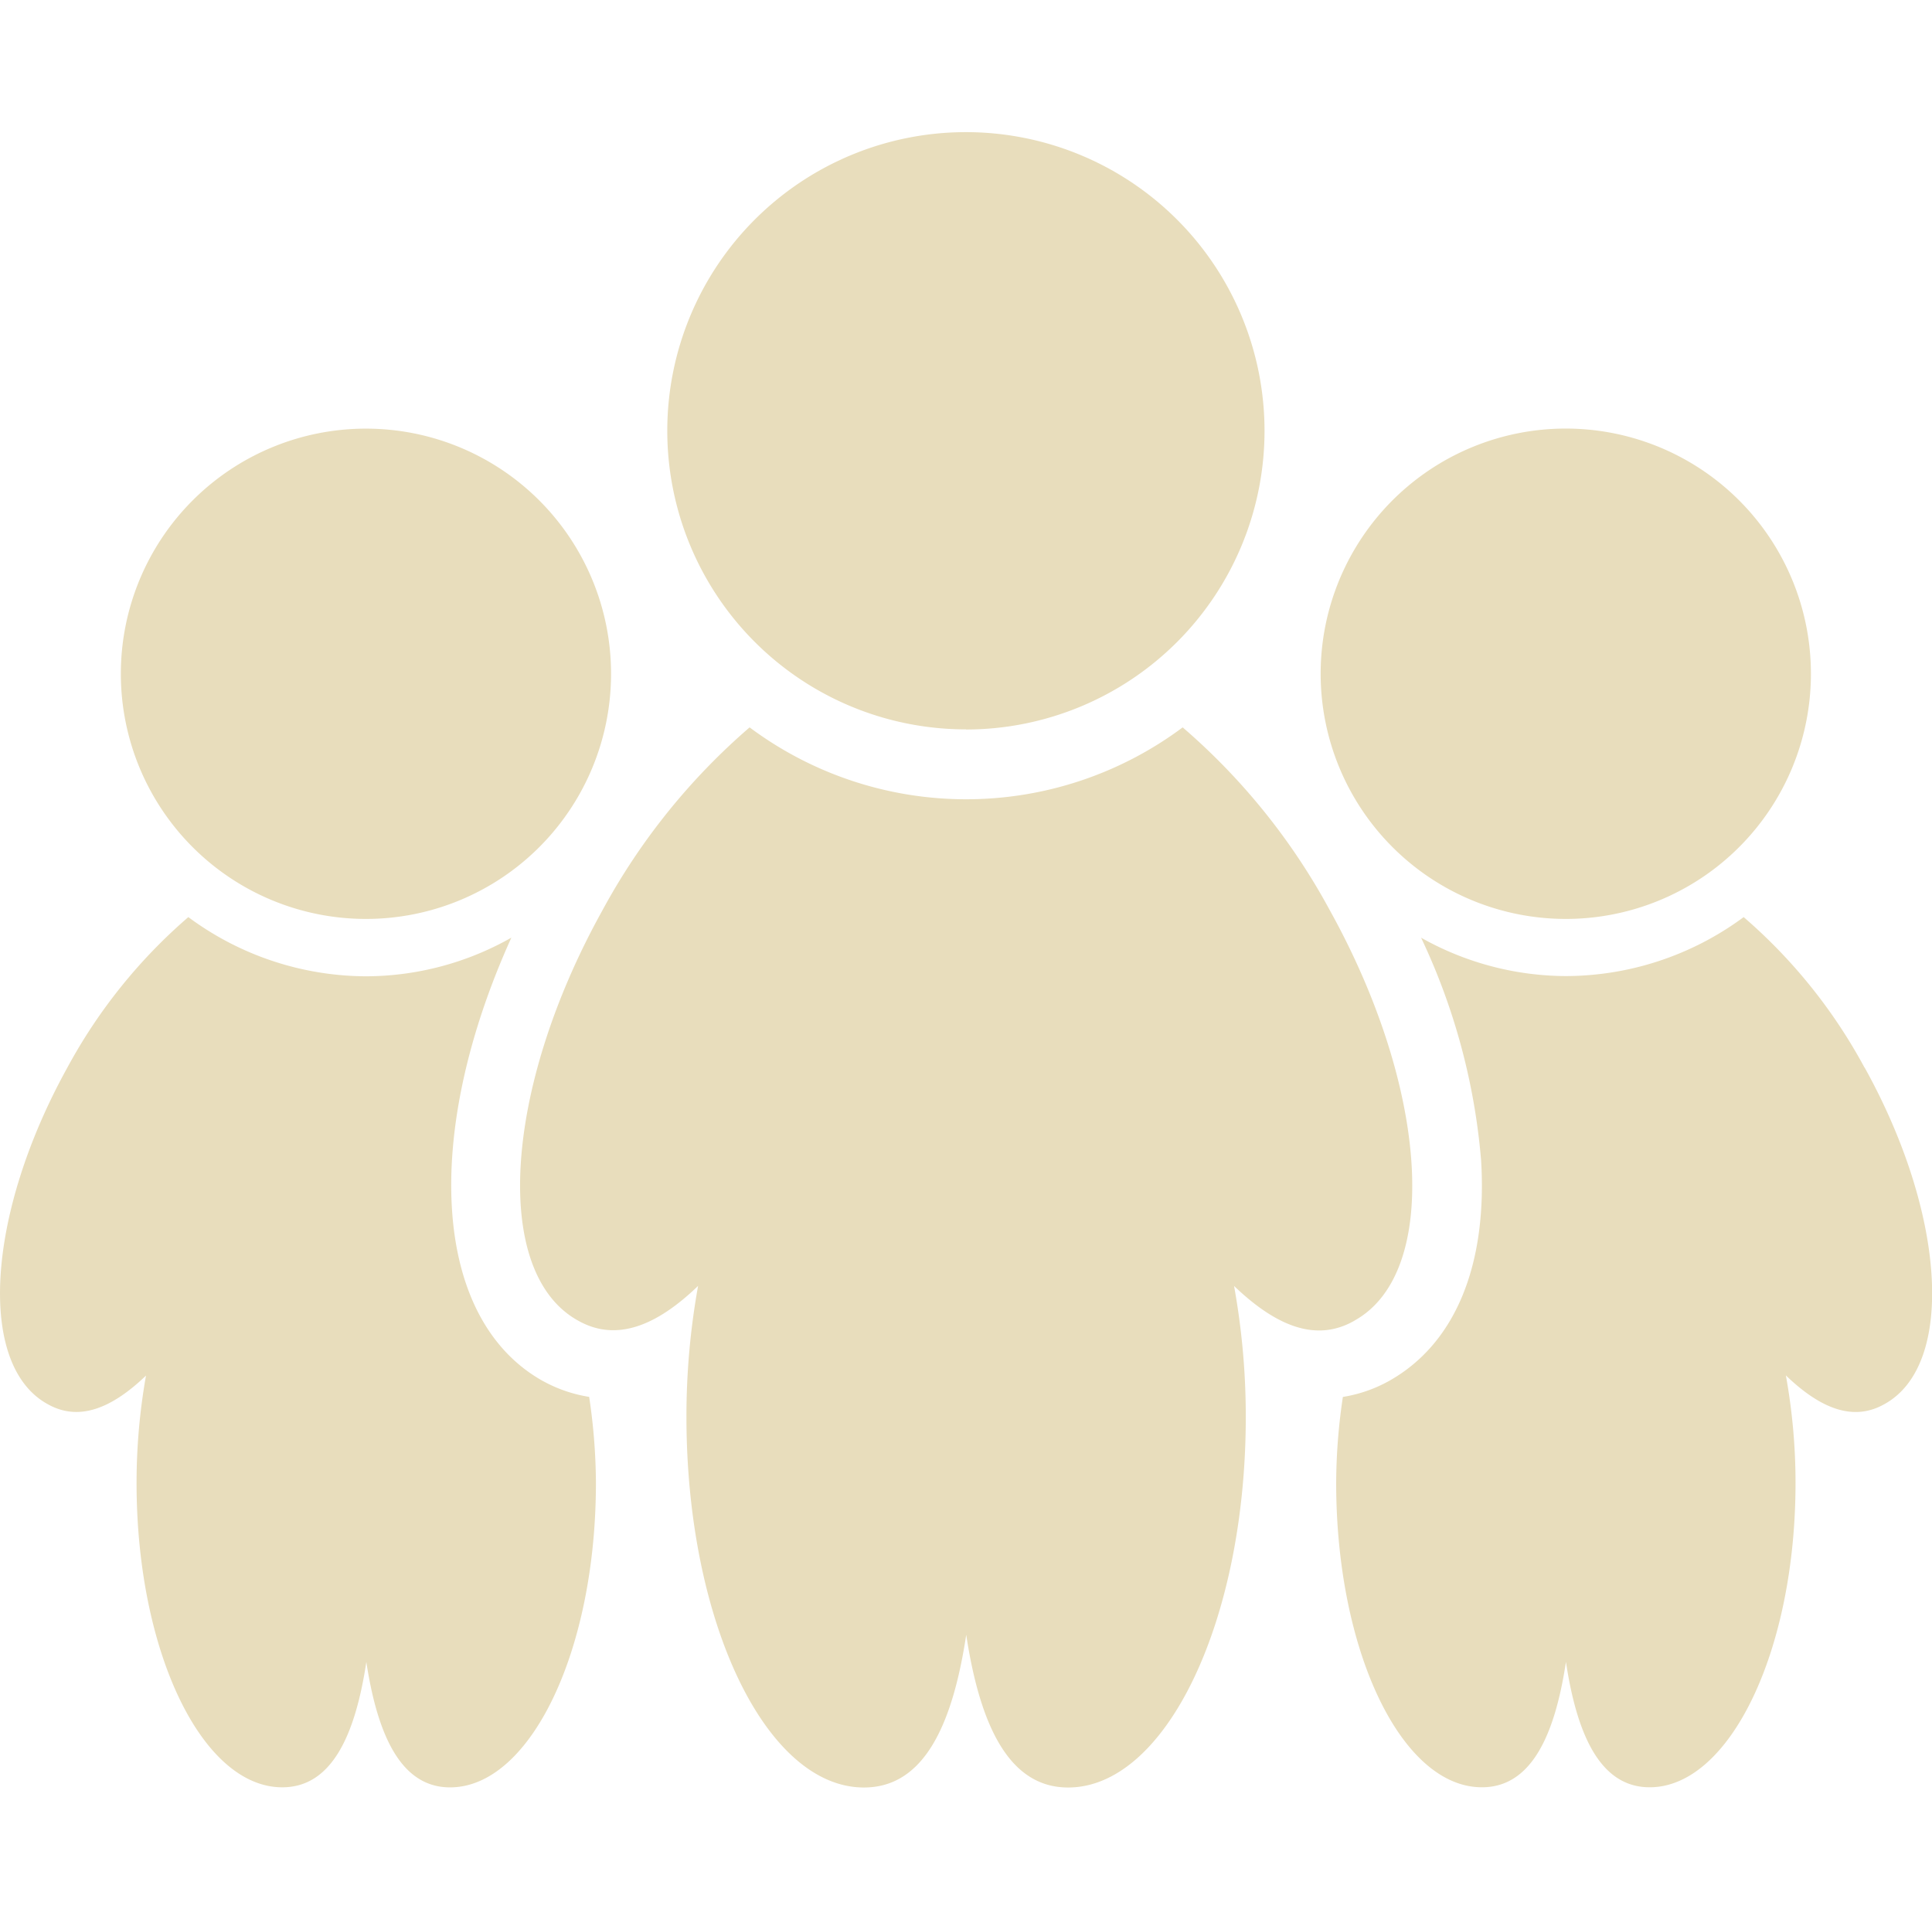 <?xml version="1.0" encoding="UTF-8"?>
<svg xmlns="http://www.w3.org/2000/svg" xmlns:xlink="http://www.w3.org/1999/xlink" id="Group" width="60" height="59.606" viewBox="0 0 60 59.606">
  <defs>
    <clipPath id="clip-path">
      <rect id="Rectangle_125" data-name="Rectangle 125" width="60" height="59.606" transform="translate(369 3030.188)" fill="#c789ff" stroke="#707070" stroke-width="1"></rect>
    </clipPath>
  </defs>
  <g id="Groupe_de_masques_13" data-name="Groupe de masques 13" transform="translate(-369 -3030.188)" clip-path="url(#clip-path)">
    <path id="people" d="M48,49.926c2.659-1.478,2.315-7.174-.767-12.732a20.089,20.089,0,0,0-4.573-5.685,11.244,11.244,0,0,1-13.449,0,20.2,20.2,0,0,0-4.573,5.685c-3.084,5.555-3.425,11.253-.759,12.732,1.188.676,2.441.169,3.732-1.075a22.779,22.779,0,0,0-.362,4.062c0,6.368,2.471,11.513,5.512,11.513,1.834,0,2.742-1.875,3.177-4.742.433,2.848,1.344,4.742,3.164,4.742,3.028,0,5.518-5.148,5.518-11.513a22.749,22.749,0,0,0-.364-4.06c1.3,1.246,2.549,1.762,3.741,1.077ZM35.932,31.575A9.274,9.274,0,1,0,26.654,22.3a9.273,9.273,0,0,0,9.278,9.271Zm18.627,5.882a7.613,7.613,0,1,0-7.614-7.611,7.616,7.616,0,0,0,7.614,7.611Zm9.277,4.617A16.491,16.491,0,0,0,60.082,37.4a9.32,9.32,0,0,1-5.518,1.831,9.216,9.216,0,0,1-4.5-1.192,19.977,19.977,0,0,1,1.864,6.914c.2,3.286-.824,5.722-2.878,6.86a4.371,4.371,0,0,1-1.415.486,18.411,18.411,0,0,0-.208,2.666c0,5.23,2.027,9.454,4.526,9.454,1.5,0,2.254-1.539,2.61-3.893.353,2.341,1.1,3.893,2.6,3.893,2.482,0,4.53-4.227,4.53-9.45a18.732,18.732,0,0,0-.3-3.338c1.066,1.025,2.094,1.448,3.073.884,2.183-1.214,1.9-5.891-.629-10.447ZM17.3,37.457a7.612,7.612,0,1,0-7.616-7.614A7.612,7.612,0,0,0,17.3,37.457ZM22.8,51.81c-3.451-1.918-3.767-7.638-.988-13.772a9.194,9.194,0,0,1-4.5,1.2A9.313,9.313,0,0,1,11.78,37.4a16.58,16.58,0,0,0-3.754,4.667C5.5,46.63,5.219,51.307,7.4,52.516c.975.559,2,.141,3.065-.88a19.139,19.139,0,0,0-.293,3.334c0,5.228,2.027,9.45,4.526,9.45,1.5,0,2.254-1.539,2.61-3.891.358,2.341,1.105,3.893,2.6,3.893,2.486,0,4.53-4.227,4.53-9.45a18.453,18.453,0,0,0-.21-2.675,4.378,4.378,0,0,1-1.431-.49Z" transform="translate(363.069 3021.264)" fill="#e8ddbc"></path>
  </g>
</svg>
